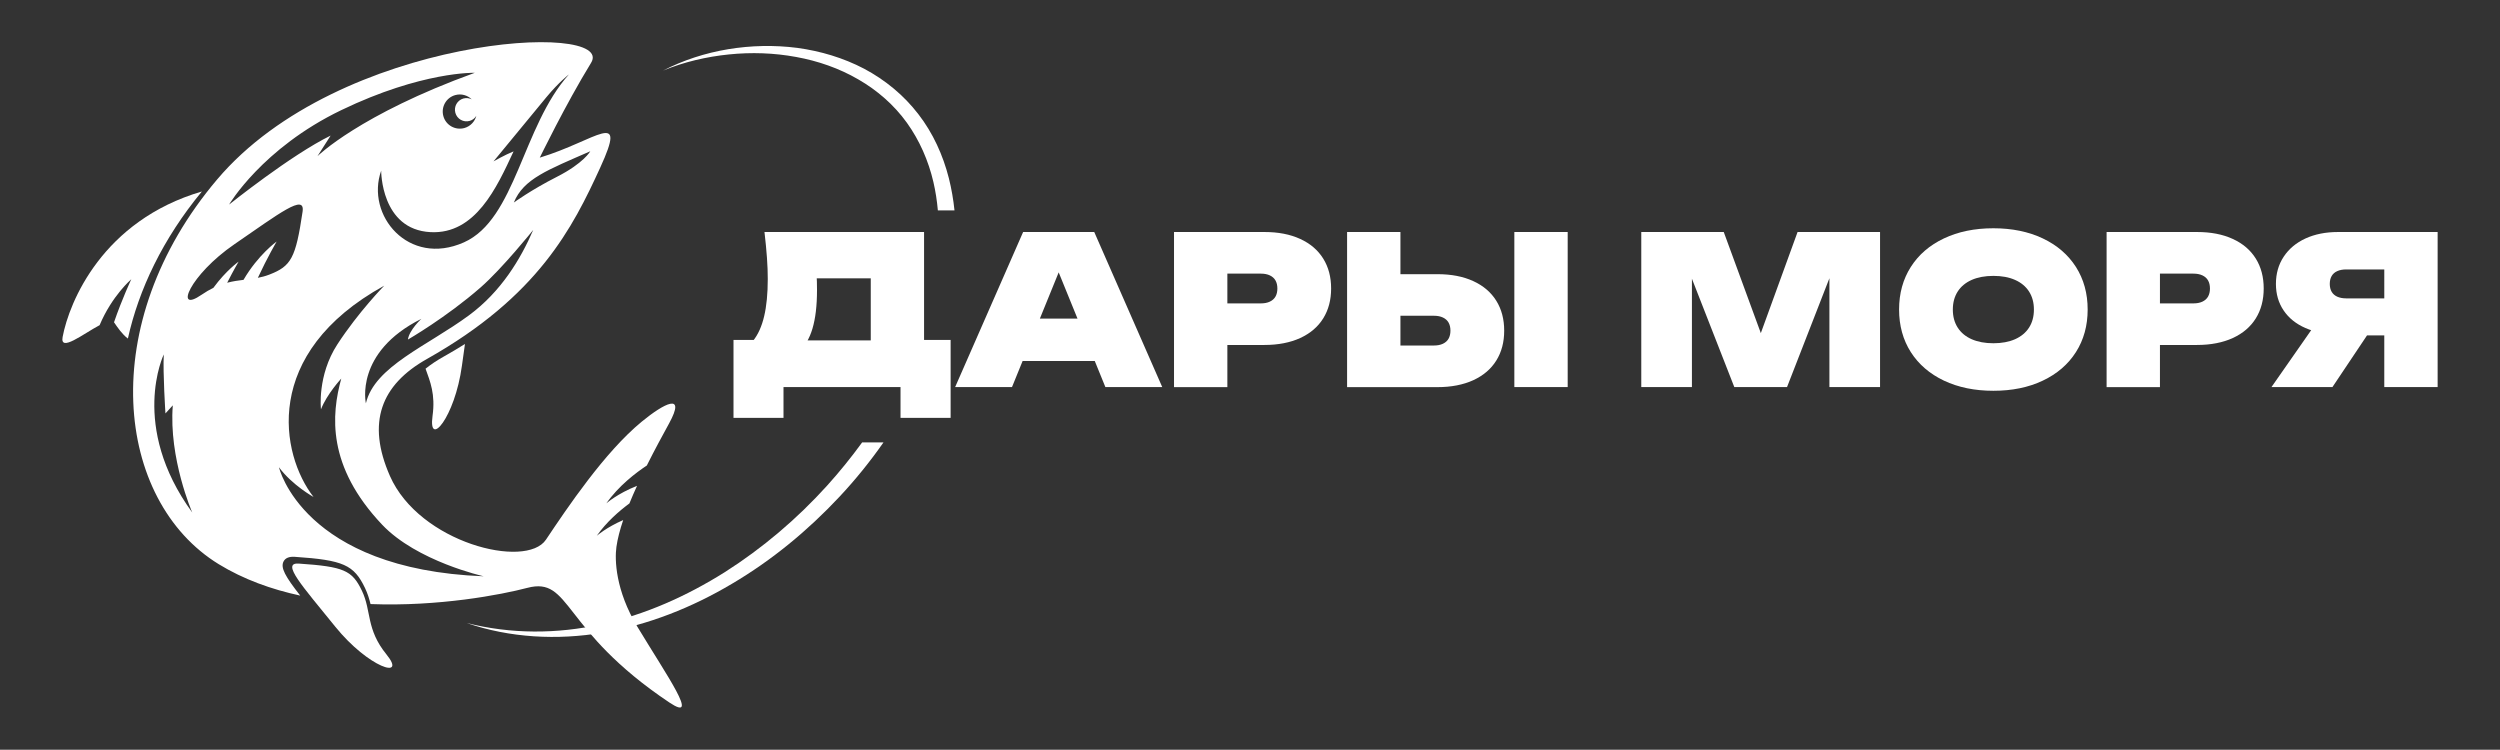 <?xml version="1.0" encoding="utf-8"?>
<!-- Generator: Adobe Illustrator 26.5.3, SVG Export Plug-In . SVG Version: 6.00 Build 0)  -->
<svg version="1.1" id="Layer_1" xmlns="http://www.w3.org/2000/svg" xmlns:xlink="http://www.w3.org/1999/xlink" x="0px" y="0px"
	 viewBox="0 0 554.4 166.26" style="enable-background:new 0 0 554.4 166.26;" xml:space="preserve">
<rect x="0" y="0" width="554.4" height="166.26" fill="#333333" stroke="none"/>
<style type="text/css">
	.st0{fill:#ffffff;}
</style>
<g>
	<g>
		<path class="st0" d="M162.66,92.67V75.39h8.76l2.66,0.09h22.74l3.03-0.09h10.96v17.28H199.7v-6.83h-25.95v6.83H162.66z
			 M169.53,51.45h35.39V83H193.1V56.41l5.32,5.32h-22.6l4.77-3.99c0.26,1.1,0.42,2.14,0.49,3.13c0.07,0.99,0.1,2.14,0.1,3.47
			c0,3.44-0.34,6.29-1.01,8.54c-0.67,2.25-1.69,3.94-3.05,5.05c-1.36,1.12-3.08,1.67-5.16,1.67l-4.95-4.03
			c1.1-1.38,1.92-3.19,2.45-5.44c0.53-2.25,0.8-5.01,0.8-8.26C170.27,59.08,170.02,55.61,169.53,51.45z"/>
		<path class="st0" d="M242.66,51.45l15.08,34.39h-12.61l-11.87-29.16h3.03l-11.87,29.16h-12.61l15.08-34.39H242.66z M222.85,80.06
			v-9.4h23.43v9.4H222.85z"/>
		<path class="st0" d="M280.39,51.45c3.07,0,5.72,0.51,7.95,1.54c2.23,1.02,3.93,2.48,5.1,4.36s1.75,4.09,1.75,6.62
			c0,2.54-0.58,4.75-1.75,6.63c-1.17,1.88-2.87,3.33-5.1,4.36c-2.23,1.02-4.88,1.54-7.95,1.54h-14.53v-9.22h13.75
			c0.78,0,1.44-0.13,1.99-0.39c0.55-0.26,0.97-0.63,1.25-1.12c0.28-0.49,0.42-1.09,0.42-1.79c0-0.7-0.14-1.3-0.42-1.79
			c-0.28-0.49-0.7-0.86-1.25-1.12c-0.55-0.26-1.21-0.39-1.99-0.39h-12.75l5.32-5.32v30.49h-11.83V51.45H280.39z"/>
		<path class="st0" d="M298.73,85.84V51.45h11.83v30.49l-5.32-5.32h12.75c0.78,0,1.44-0.13,1.99-0.39c0.55-0.26,0.97-0.63,1.25-1.12
			c0.28-0.49,0.42-1.09,0.42-1.79c0-0.7-0.14-1.3-0.42-1.79c-0.28-0.49-0.7-0.86-1.25-1.12c-0.55-0.26-1.22-0.39-1.99-0.39h-13.75
			v-9.22h14.53c3.07,0,5.72,0.51,7.95,1.54c2.23,1.02,3.93,2.48,5.1,4.36c1.17,1.88,1.75,4.09,1.75,6.63c0,2.54-0.58,4.75-1.75,6.62
			c-1.17,1.88-2.87,3.33-5.1,4.36c-2.23,1.02-4.88,1.54-7.95,1.54H298.73z M335.82,51.45h11.83v34.39h-11.83V51.45z"/>
		<path class="st0" d="M416.92,51.45v34.39h-11.23V55.9l2.15,0.28l-11.55,29.66H384.6l-11.55-29.53l2.15-0.32v29.85h-11.23V51.45
			h18.29l10.27,28.01h-4.08l10.18-28.01H416.92z"/>
		<path class="st0" d="M442.05,86.66c-4.14,0-7.79-0.75-10.96-2.25c-3.16-1.5-5.61-3.61-7.35-6.33c-1.73-2.72-2.6-5.87-2.6-9.44
			c0-3.58,0.87-6.72,2.6-9.44c1.73-2.72,4.18-4.83,7.35-6.33c3.16-1.5,6.82-2.25,10.96-2.25s7.79,0.75,10.96,2.25
			c3.16,1.5,5.61,3.61,7.35,6.33c1.73,2.72,2.6,5.87,2.6,9.44c0,3.58-0.87,6.72-2.6,9.44c-1.73,2.72-4.18,4.83-7.35,6.33
			C449.84,85.92,446.19,86.66,442.05,86.66z M442.05,76.12c1.85,0,3.45-0.3,4.8-0.89c1.35-0.6,2.39-1.46,3.11-2.58
			c0.72-1.12,1.08-2.46,1.08-4c0-1.54-0.36-2.88-1.08-4c-0.72-1.12-1.75-1.98-3.11-2.58c-1.35-0.6-2.95-0.89-4.8-0.89
			c-1.85,0-3.45,0.3-4.8,0.89c-1.35,0.6-2.39,1.46-3.11,2.58c-0.72,1.12-1.08,2.46-1.08,4c0,1.54,0.36,2.88,1.08,4
			c0.72,1.12,1.75,1.98,3.11,2.58C438.6,75.82,440.2,76.12,442.05,76.12z"/>
		<path class="st0" d="M487.2,51.45c3.07,0,5.72,0.51,7.95,1.54c2.23,1.02,3.93,2.48,5.1,4.36c1.17,1.88,1.75,4.09,1.75,6.62
			c0,2.54-0.58,4.75-1.75,6.63c-1.17,1.88-2.87,3.33-5.1,4.36c-2.23,1.02-4.88,1.54-7.95,1.54h-14.53v-9.22h13.75
			c0.78,0,1.44-0.13,1.99-0.39c0.55-0.26,0.97-0.63,1.25-1.12c0.28-0.49,0.42-1.09,0.42-1.79c0-0.7-0.14-1.3-0.42-1.79
			c-0.28-0.49-0.7-0.86-1.25-1.12c-0.55-0.26-1.22-0.39-1.99-0.39h-12.75l5.32-5.32v30.49h-11.83V51.45H487.2z"/>
		<path class="st0" d="M528.01,69.75l-10.77,16.09h-13.52l11.23-16.09H528.01z M532.41,66.17v8.21h-13.89l-0.05-0.28
			c-2.74,0-5.14-0.45-7.22-1.36c-2.08-0.91-3.69-2.2-4.83-3.89c-1.14-1.68-1.71-3.64-1.71-5.89c0-2.28,0.57-4.29,1.72-6.03
			c1.15-1.74,2.76-3.09,4.84-4.05c2.08-0.95,4.48-1.43,7.2-1.43h22.1v34.39h-11.83V54.43l5.32,5.32h-13.75
			c-0.78,0-1.44,0.12-1.99,0.37c-0.55,0.24-0.97,0.61-1.25,1.09c-0.28,0.48-0.42,1.07-0.42,1.75s0.14,1.27,0.42,1.75
			c0.28,0.48,0.7,0.84,1.25,1.09c0.55,0.24,1.22,0.37,1.99,0.37H532.41z"/>
	</g>
	<g>
		<g>
			<g>
				<path class="st0" d="M161.65,12.07c4.98-0.51,10.01-0.34,14.88,0.56c4.87,0.88,9.59,2.52,13.81,4.98
					c4.23,2.43,7.95,5.69,10.77,9.61c2.81,3.92,4.78,8.42,5.88,13.14c0.48,2.07,0.8,4.17,0.99,6.3h3.69
					c-0.25-2.4-0.66-4.79-1.25-7.14c-1.29-5.09-3.52-10.02-6.77-14.21c-3.22-4.2-7.4-7.62-12.02-10.07
					c-4.64-2.43-9.69-3.92-14.8-4.62c-5.12-0.66-10.31-0.54-15.35,0.29c-5.04,0.84-9.95,2.41-14.45,4.75
					c2.34-0.97,4.75-1.74,7.19-2.33C156.68,12.74,159.16,12.32,161.65,12.07z"/>
			</g>
			<g>
				<path class="st0" d="M191.18,98.12c-2.41,3.31-4.99,6.5-7.73,9.54c-6.67,7.38-14.33,13.89-22.73,19.23
					c-8.42,5.29-17.64,9.44-27.41,11.56c-9.74,2.16-20.02,2.2-29.84-0.3c9.59,3.31,20.11,3.86,30.2,2.15
					c10.11-1.72,19.81-5.59,28.63-10.83c8.85-5.21,16.85-11.82,23.87-19.32c3.53-3.77,6.79-7.8,9.75-12.04H191.18z"/>
			</g>
		</g>
		<g>
			<g>
				<path class="st0" d="M102.44,81.08c0.23-1.71,0.46-3.31,0.67-4.8c-1.53,0.96-3.12,1.91-4.8,2.85c-1.46,0.82-2.77,1.7-3.94,2.63
					c1.01,2.83,2.22,5.65,1.55,10.48C94.93,99.45,100.86,92.67,102.44,81.08z"/>
			</g>
			<g>
				<path class="st0" d="M66.26,124.98c10.04,0.68,11.84,1.51,14,6.03s0.87,8.49,5.46,14.14c4.59,5.65-4,2.93-11.36-6.16
					C67,129.9,62.26,124.71,66.26,124.98z"/>
			</g>
			<g>
				<path class="st0" d="M13.89,74.71c-0.66,3.49,4.53-0.66,8.2-2.6c2.74-6.52,7.03-10.19,7.03-10.19s-2.04,4.32-3.84,9.56
					c0.02,0.03,0.05,0.05,0.07,0.08c0.7,1.03,1.74,2.57,3.01,3.52c2.41-10.86,7.73-22.11,16.41-32.62
					C22.74,48.92,15.35,66.96,13.89,74.71z"/>
			</g>
			<g>
				<path class="st0" d="M131.08,13.93C136.8,4.6,75.22,7.82,48.15,39.8S25.52,111,48.5,125.11c5.5,3.37,11.69,5.59,18.08,6.97
					c-3.34-4.26-4.41-6.19-3.7-7.57c0.4-0.77,1.23-1.11,2.48-1.03l0,0c10.78,0.73,13.12,1.77,15.59,6.93
					c0.58,1.22,0.94,2.4,1.22,3.55c15.09,0.58,28.94-2.06,34.75-3.59c9.8-2.58,7.35,9.25,31.51,25.41
					c6.94,4.64-0.52-5.91-7.07-16.77c-4.88-8.09-5.06-14.89-4.66-17.74c0.25-1.79,0.78-3.81,1.5-5.94
					c-3.73,1.62-5.86,3.49-5.86,3.49c2.13-3.04,4.97-5.5,7.24-7.18c0.53-1.29,1.09-2.6,1.69-3.9c-4.33,1.7-6.81,3.89-6.81,3.89
					c2.72-3.89,6.59-6.82,8.98-8.4c1.75-3.51,3.54-6.78,4.94-9.34c3.85-7.03-1.16-4.42-6.06-0.39c-8.23,6.76-16.51,19.1-21.25,26.18
					c-4.41,6.59-28.07,0.71-34.6-14.13c-5.21-11.85-2-20.2,8.22-25.95c24.68-13.89,32.32-29.12,38.42-42.44
					c6.1-13.31-0.79-6.03-13.41-2.2C119.71,34.97,125.36,23.26,131.08,13.93z M36.69,91.68l1.63-1.79
					c-0.93,11.75,4.31,23.76,4.31,23.76C28.65,94.46,36.32,78.6,36.32,78.6C36.1,82.65,36.69,91.68,36.69,91.68z M75.69,24.42
					c17.92-8.63,29.61-8.28,29.61-8.28c-25.58,9.26-34.9,18.5-34.9,18.5l2.92-4.57c-8.77,4.28-22.52,15.3-22.52,15.3
					S58.12,32.88,75.69,24.42z M104.15,26.81c0.64-0.18,1.15-0.59,1.48-1.12c-0.33,1.26-1.3,2.32-2.64,2.7
					c-2.02,0.56-4.11-0.61-4.67-2.63c-0.56-2.02,0.61-4.11,2.63-4.67c1.35-0.38,2.72,0.03,3.66,0.94c-0.55-0.28-1.2-0.36-1.84-0.19
					c-1.37,0.38-2.17,1.81-1.79,3.18C101.36,26.4,102.78,27.2,104.15,26.81z M47.32,63.83c-0.83,0.4-1.69,0.9-2.61,1.53
					C38.52,69.64,42.02,61,52,54.15c9.97-6.85,15.71-11.31,15.1-7.21c-1.52,10.29-2.52,12.08-7.36,13.95
					c-0.87,0.34-1.72,0.56-2.56,0.72c2.1-4.52,4.17-8.05,4.17-8.05s-4.1,2.92-7.35,8.5c-1.16,0.14-2.35,0.3-3.62,0.64
					c1.42-2.79,2.53-4.68,2.53-4.68S50.12,59.99,47.32,63.83z M107.27,127.8c-40.17-1.55-45.41-24.18-45.41-24.18
					c2.96,3.99,7.67,6.59,7.67,6.59c-7.31-9.4-11.61-31.85,15.68-46.86c0,0-5.7,5.81-10.38,12.99c-4.53,6.95-3.65,14.43-3.65,14.43
					c1.31-3.38,4.5-6.82,4.5-6.82c-2.2,8.01-3.23,19.42,9.06,32.4C92.46,124.5,107.27,127.8,107.27,127.8z M103.98,69.94
					c-9.23,6.8-20.92,11.31-22.84,19.5c0,0-2.58-11.31,12.31-18.74c0,0-2.69,2.45-2.99,4.6c0,0,8.53-4.92,16.13-11.57
					c4.78-4.17,11.66-12.74,11.66-12.74C115.47,57.41,111.15,64.66,103.98,69.94z M130.91,33.54c0,0-1.48,2.66-7.41,5.67
					c-5.69,2.89-9.55,5.7-9.55,5.7C116.09,39.65,121.42,37.7,130.91,33.54z M102.87,53.75c-12.27,5.46-21.84-6.03-18.34-15.9
					c0,0-0.08,13.07,10.95,13.63c9.96,0.51,14.68-9.88,18.41-17.91c-1.88,0.75-4.45,2.22-4.45,2.22s5.77-7,11.6-14.08
					c0.03-0.04,0.06-0.07,0.09-0.11c0.04-0.04,0.07-0.09,0.11-0.13c0,0,0,0,0,0c2.74-3.3,4.92-4.96,4.92-4.96
					C115.82,28.03,114.38,48.63,102.87,53.75z"/>
			</g>
		</g>
	</g>
</g>
</svg>
